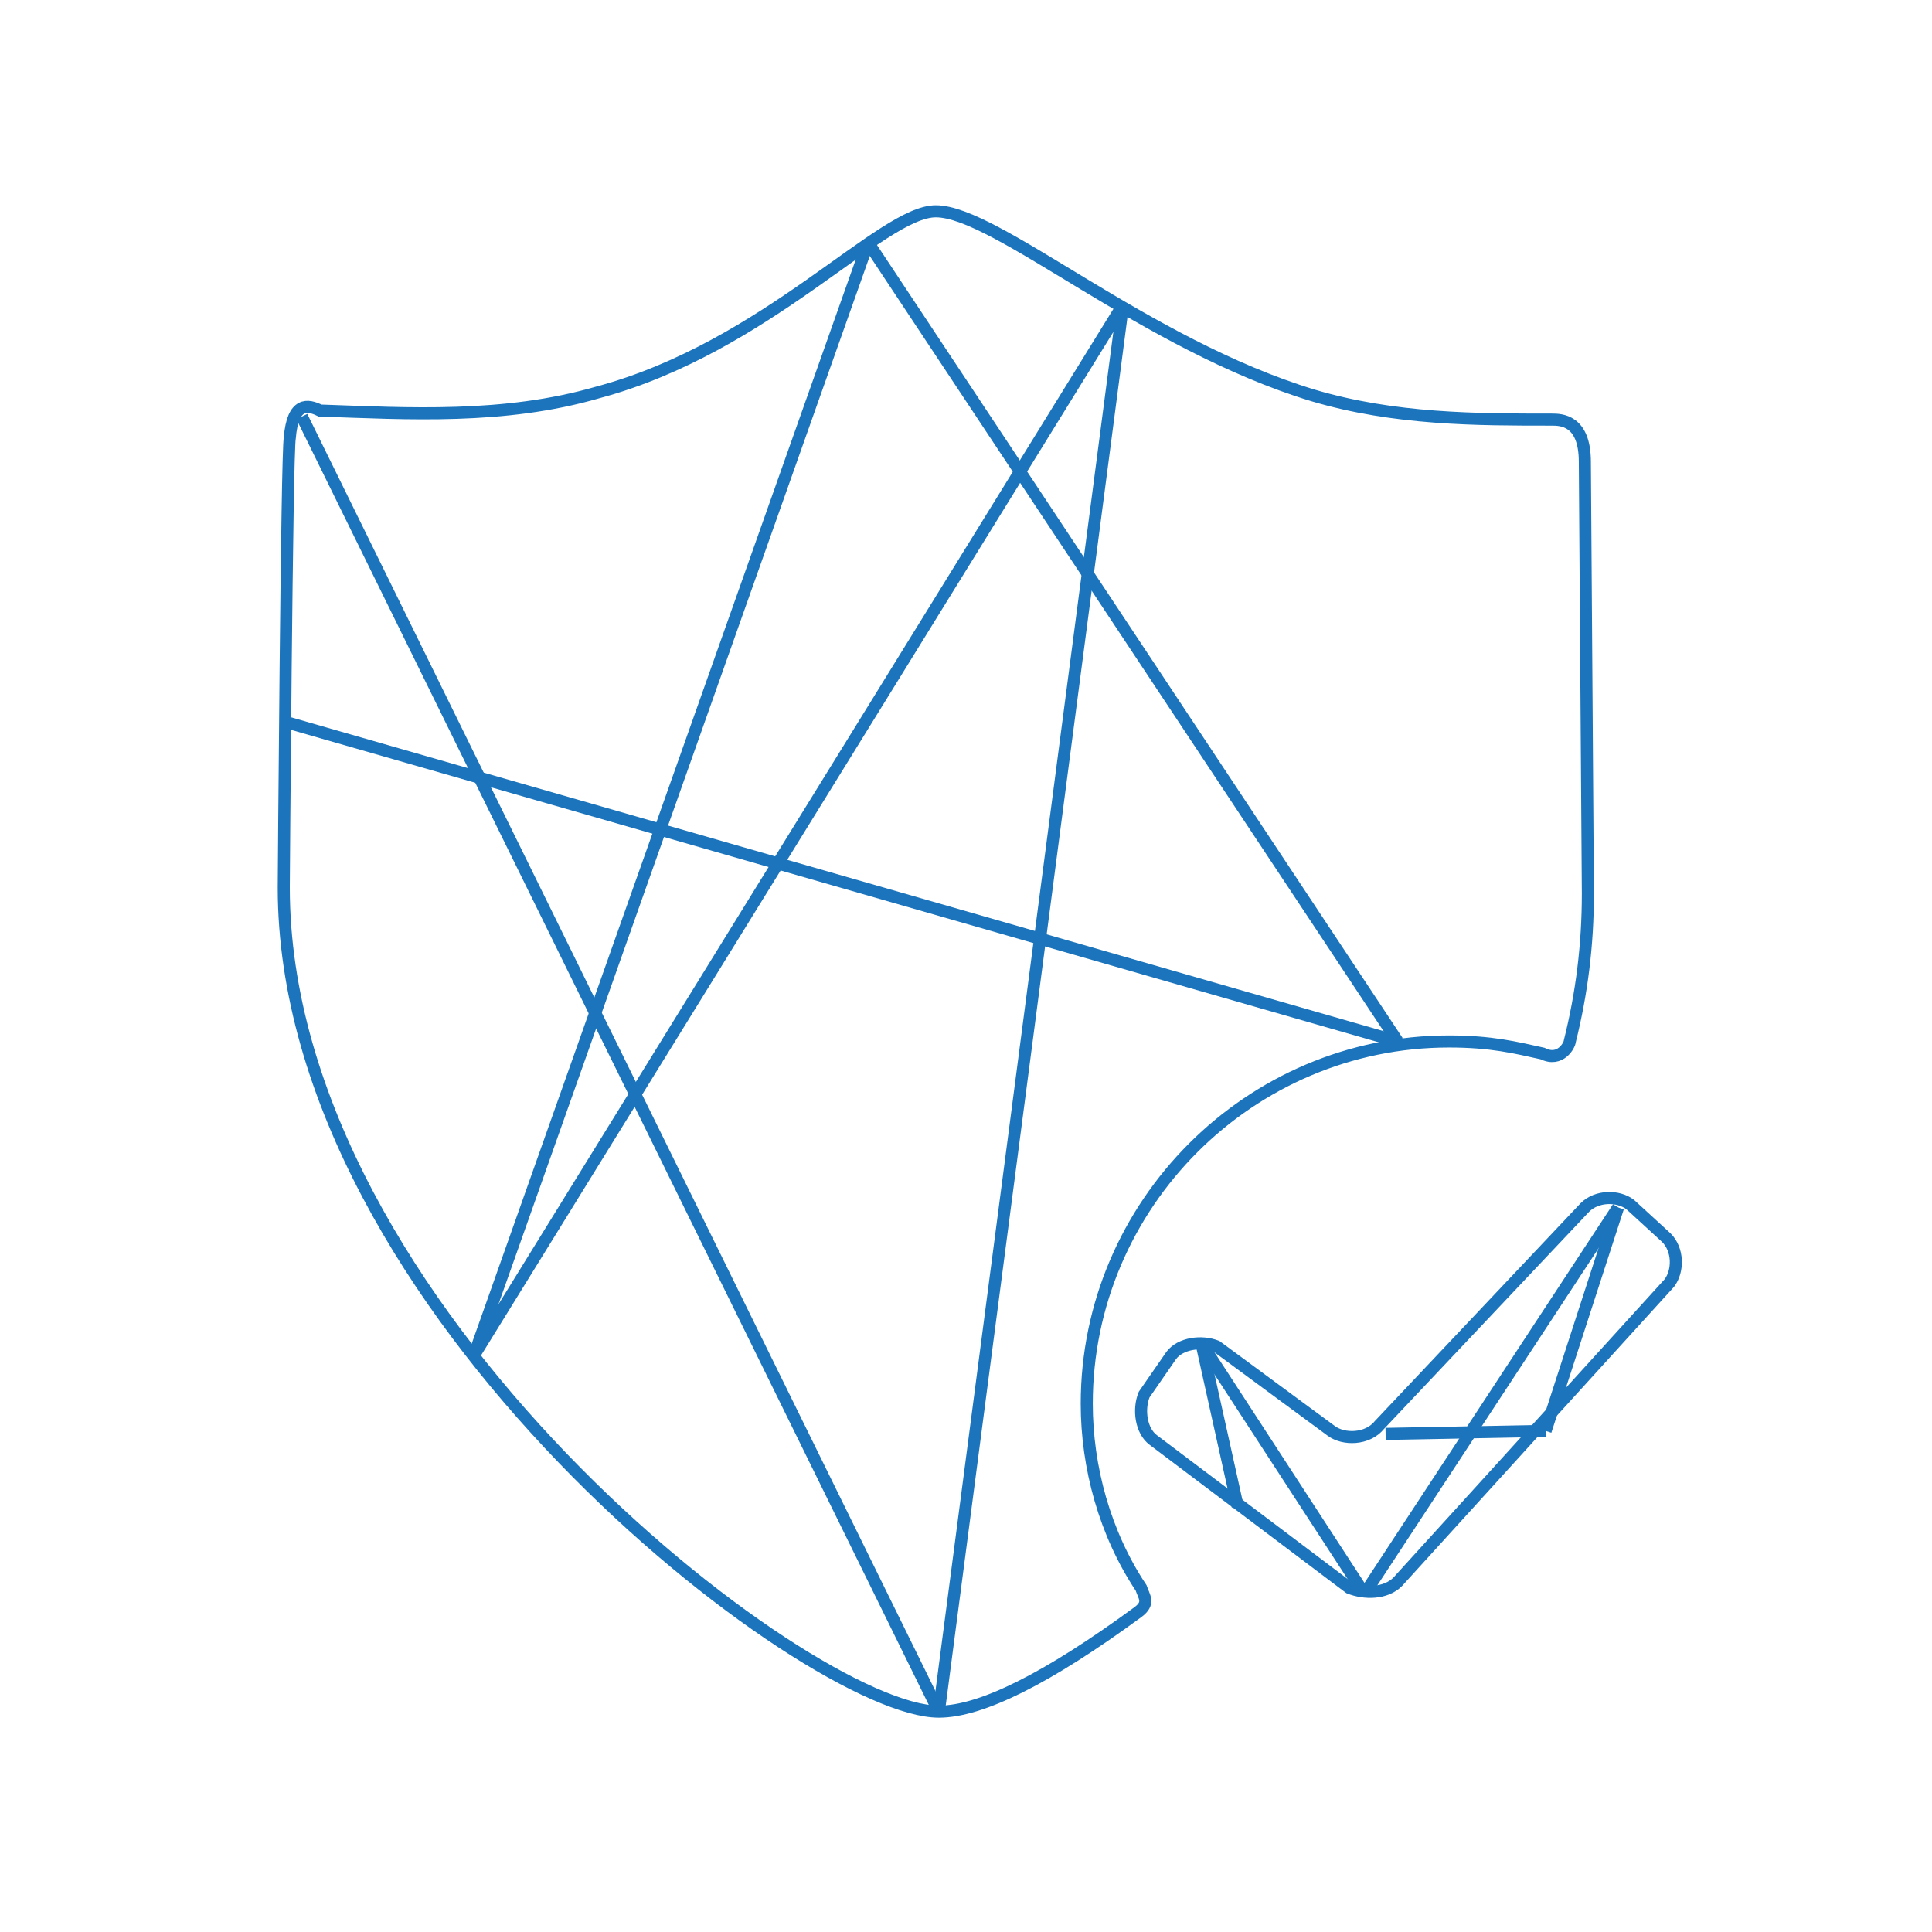 <?xml version="1.0" encoding="utf-8"?>
<!-- Generator: Adobe Illustrator 22.1.0, SVG Export Plug-In . SVG Version: 6.00 Build 0)  -->
<svg version="1.1" id="Layer_1" xmlns="http://www.w3.org/2000/svg" xmlns:xlink="http://www.w3.org/1999/xlink" x="0px" y="0px"
	 viewBox="0 0 64 64" style="enable-background:new 0 0 64 64;" xml:space="preserve">
<style type="text/css">
	.st0{fill:none;stroke:#1C75BC;stroke-width:0.4;stroke-miterlimit:10;}
</style>
<g>
	<title>Omni-channel experience 2</title>
	<g>
		<g id="Layer_5_88_">
			<g>
				<path class="st0" d="M36,46.5c0-6.6,5.4-12,12-12c1.4,0,2.2,0.2,3.1,0.4c0.6,0.3,0.9-0.3,0.9-0.4c0.4-1.6,0.6-3.2,0.6-4.9
					c0-0.1-0.1-14.2-0.1-14.3c0-1.4-0.8-1.4-1.1-1.4c-2.5,0-5.2,0-7.9-0.8C37.9,11.4,33,7,31,7c-1.8,0-5.6,4.5-11.2,6
					c-3.1,0.9-6.3,0.7-9.2,0.6c-0.4-0.2-0.9-0.3-1,0.9C9.5,15,9.4,29.3,9.4,29.4c0,14,17.4,27.3,21.7,27.3c1.4,0,3.6-1.1,6.6-3.3
					c0.4-0.3,0.2-0.5,0.1-0.8C36.6,50.8,36,48.6,36,46.5z"/>
				<path class="st0" d="M46.3,52.4c-0.4,0.4-1.1,0.4-1.6,0.2l-6.5-4.9c-0.4-0.3-0.5-1-0.3-1.5l0.9-1.3c0.3-0.4,1-0.5,1.5-0.3
					l3.8,2.8c0.4,0.3,1.2,0.3,1.6-0.2l6.8-7.2c0.4-0.4,1.1-0.4,1.5-0.1l1.2,1.1c0.4,0.4,0.4,1.1,0.1,1.5L46.3,52.4z"/>
			</g>
		</g>
	</g>
	<line class="st0" x1="28.8" y1="8.1" x2="46.3" y2="34.5"/>
	<line class="st0" x1="15.7" y1="44.9" x2="28.7" y2="8.2"/>
	<line class="st0" x1="37.2" y1="10.1" x2="15.7" y2="44.9"/>
	<line class="st0" x1="31.1" y1="56.7" x2="37.2" y2="10.1"/>
	<line class="st0" x1="10" y1="13.8" x2="31.1" y2="56.7"/>
	<line class="st0" x1="39.8" y1="44.5" x2="41" y2="49.9"/>
	<line class="st0" x1="45.2" y1="52.8" x2="39.8" y2="44.5"/>
	<line class="st0" x1="53.6" y1="40" x2="45.2" y2="52.8"/>
	<line class="st0" x1="51.2" y1="47.4" x2="53.6" y2="40"/>
	<line class="st0" x1="45.9" y1="47.5" x2="51.2" y2="47.4"/>
</g>
<line class="st0" x1="46.3" y1="34.5" x2="9.4" y2="23.9"/>
</svg>
